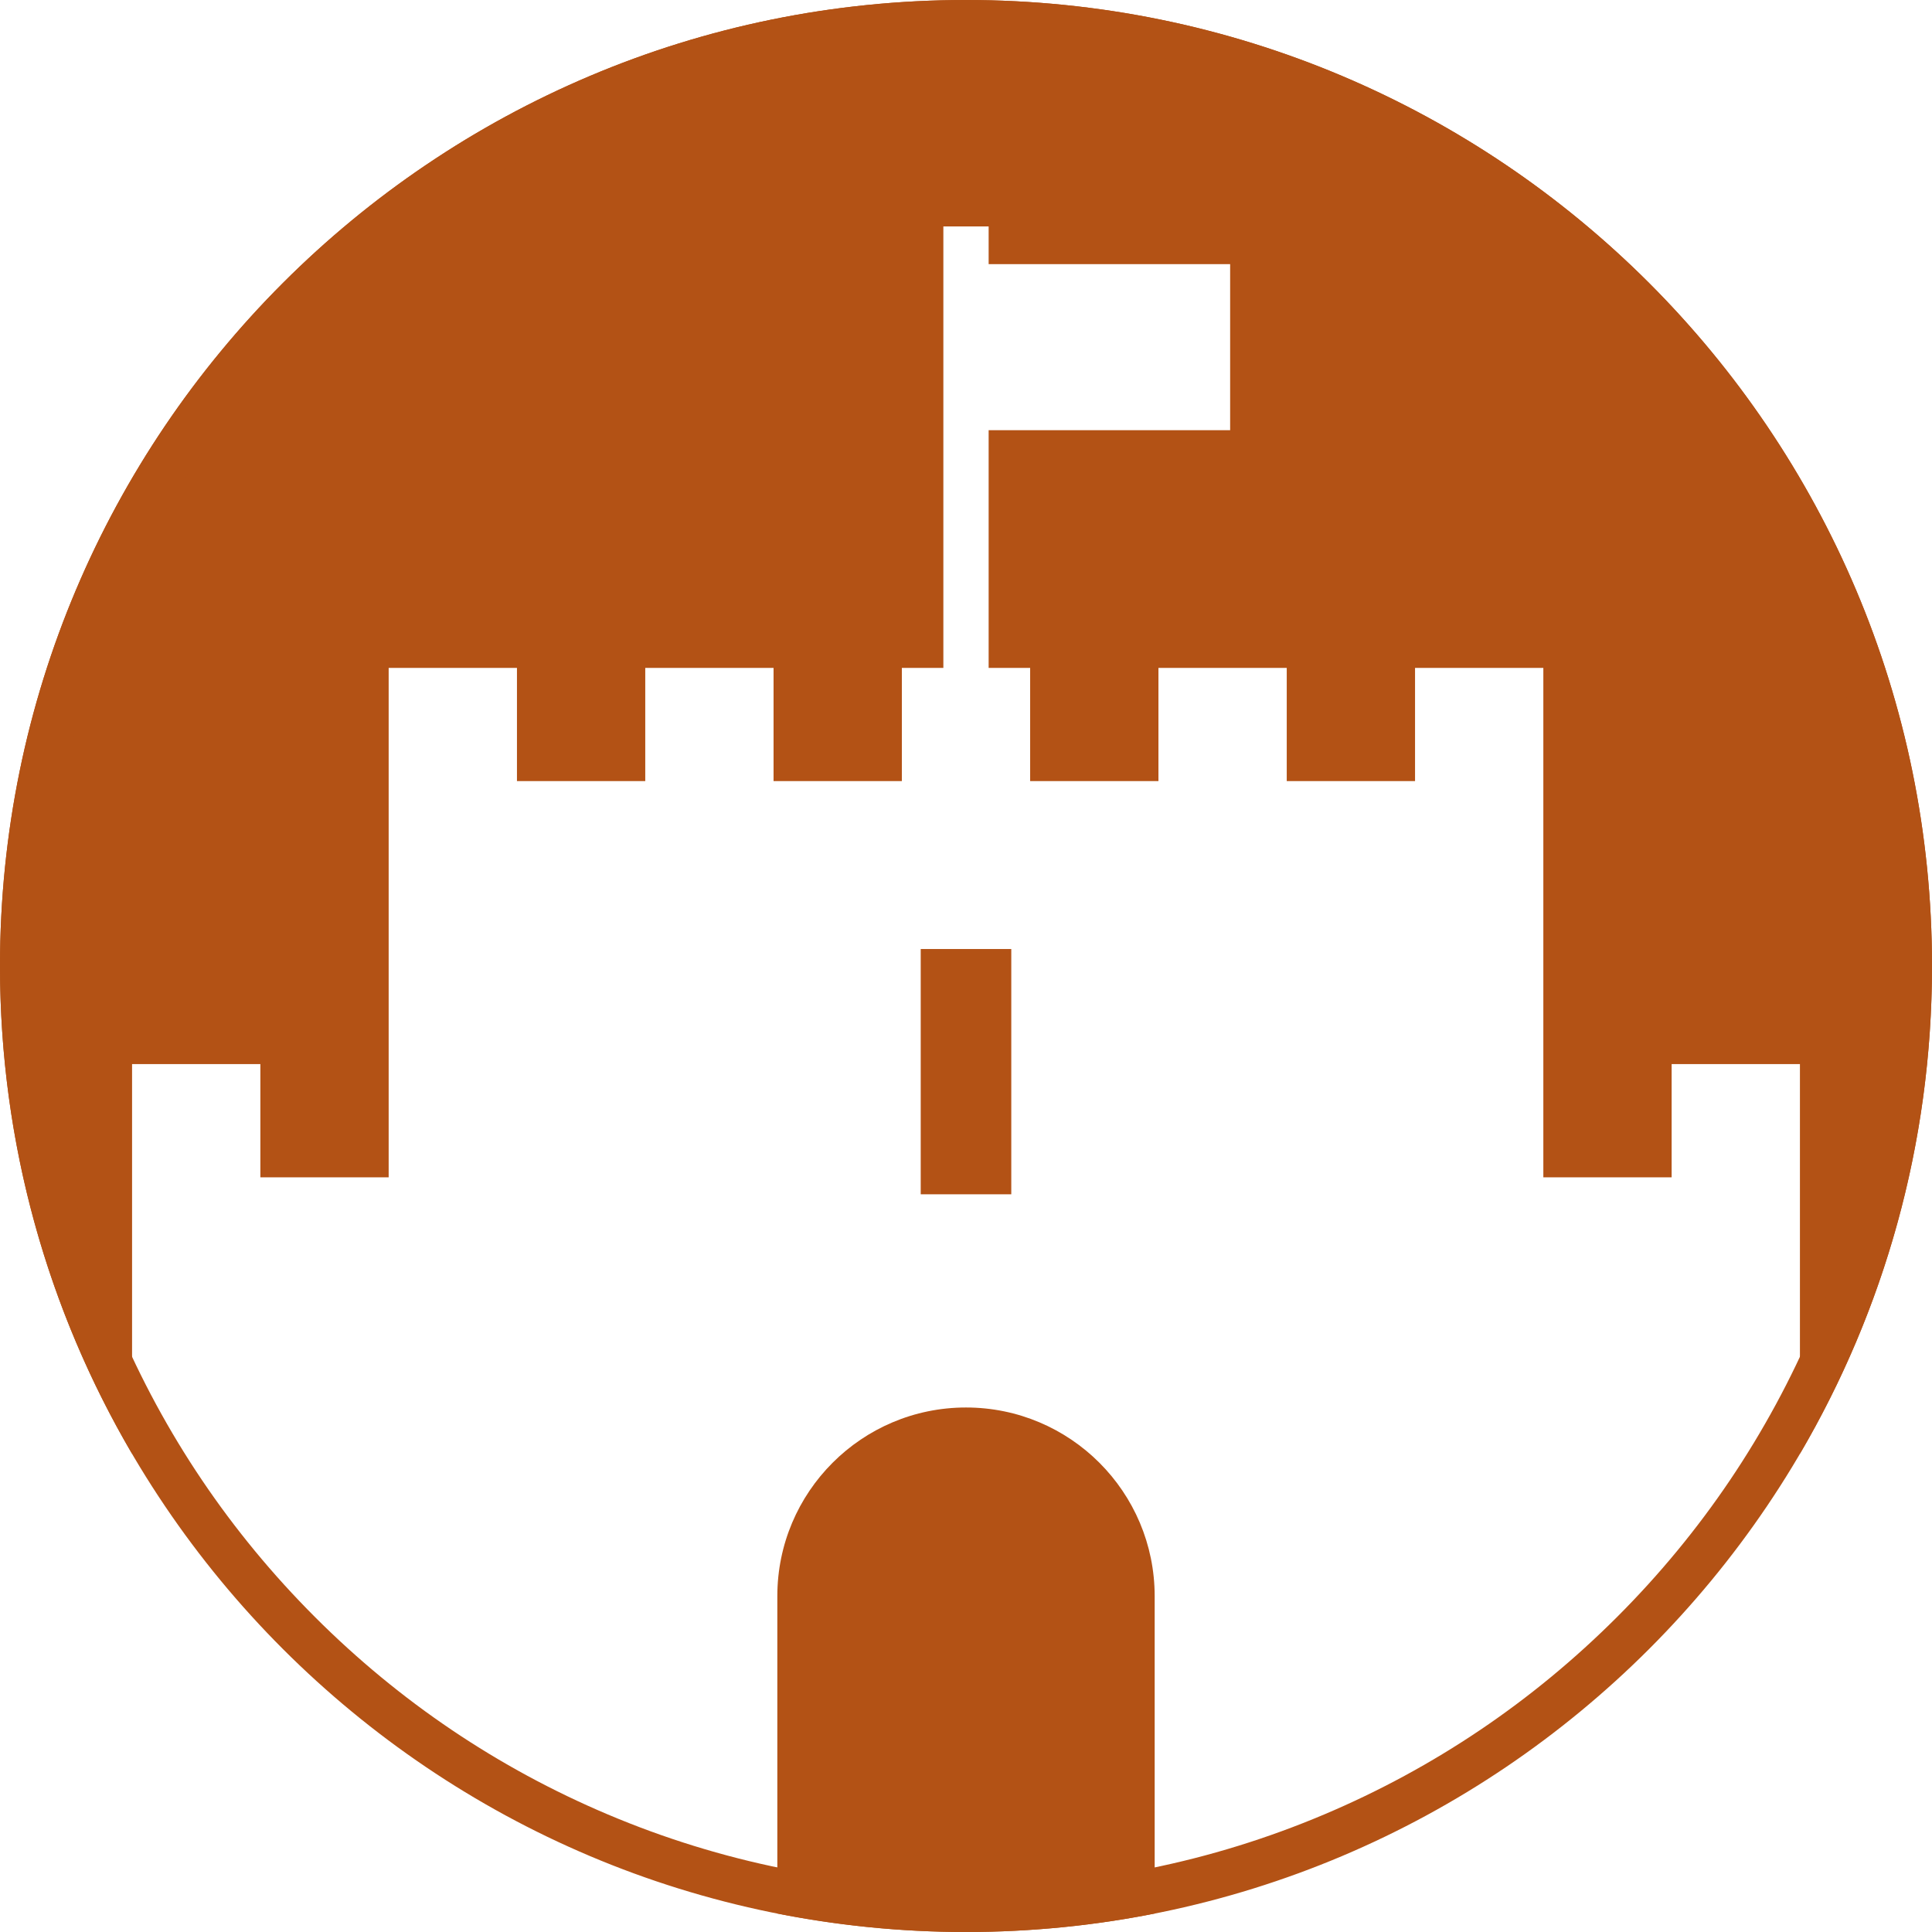 <svg xmlns="http://www.w3.org/2000/svg" viewBox="0 0 512 512">
<style>
.i {
    fill: #b35215;
}
@media (prefers-color-scheme: dark) {
    .i { fill: #fff; }
}
</style>
<path class="i" d="M306,423c0-27.61-22.39-50-50-50h0c-27.61,0-50,22.39-50,50v84.1c16.17,3.2,32.89,4.9,50,4.9s33.83-1.69,50-4.9v-84.1Z"/>
<path class="i" d="M35,312v-30h34v30h34v-135h34v30h34v-30h34v30h34v-30h11V60h12v10h64v44h-64v63h11v30h34v-30h34v30h34v-30h34v135h34v-30h34v103.26c22.24-37.94,35-82.1,35-129.26C512,114.62,397.38,0,256,0S0,114.62,0,256c0,47.15,12.76,91.32,35,129.26v-73.26Z"/>
<rect class="i" x="244" y="251.5" width="24" height="65"/>
<path class="i" d="M256,12c32.95,0,64.9,6.45,94.97,19.17,29.05,12.29,55.15,29.88,77.56,52.3,22.41,22.41,40.01,48.51,52.3,77.56,12.72,30.07,19.17,62.03,19.17,94.97s-6.45,64.9-19.17,94.97c-12.29,29.05-29.88,55.15-52.3,77.56-22.41,22.41-48.51,40.01-77.56,52.3-30.07,12.72-62.03,19.17-94.97,19.17s-64.9-6.45-94.97-19.17c-29.05-12.29-55.15-29.88-77.56-52.3-22.41-22.41-40.01-48.51-52.3-77.56-12.72-30.07-19.17-62.03-19.17-94.97s6.45-64.9,19.17-94.97c12.29-29.05,29.88-55.15,52.3-77.56,22.41-22.41,48.51-40.01,77.56-52.3,30.07-12.72,62.03-19.17,94.97-19.17M256,0C114.62,0,0,114.62,0,256s114.62,256,256,256,256-114.62,256-256S397.38,0,256,0h0Z"/>
</svg>